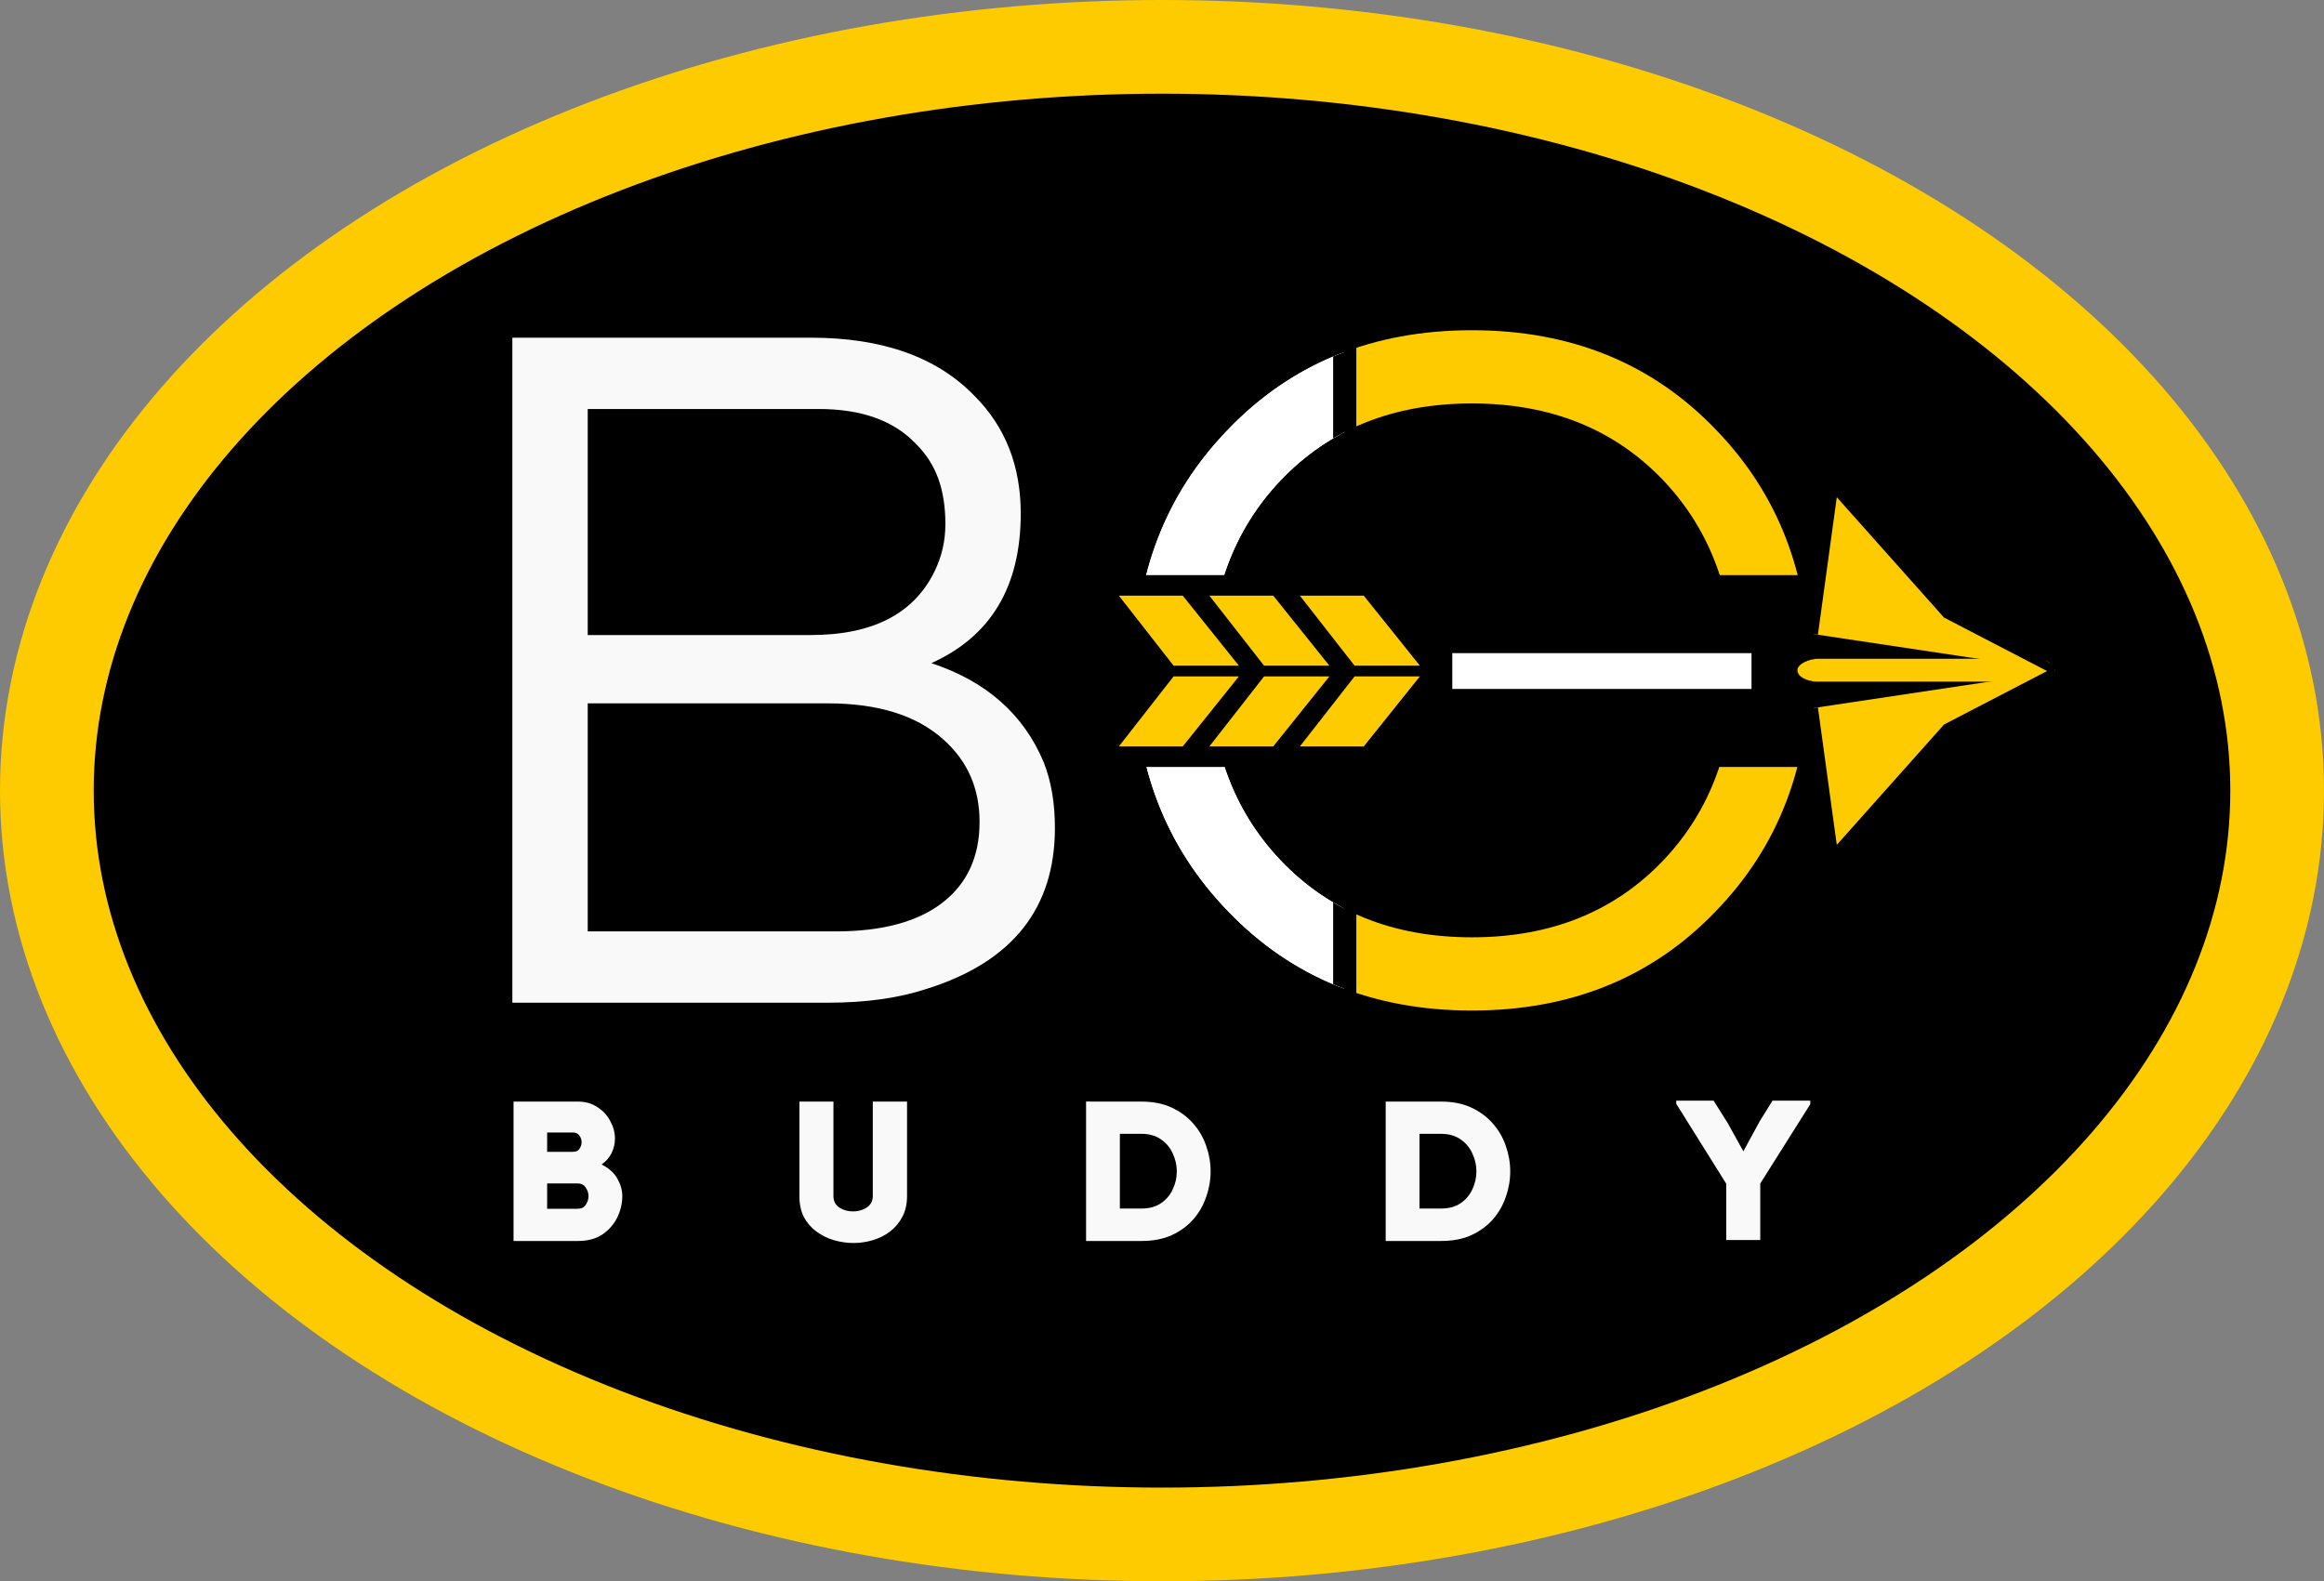 <svg xmlns:inkscape="http://www.inkscape.org/namespaces/inkscape" xmlns:sodipodi="http://sodipodi.sourceforge.net/DTD/sodipodi-0.dtd" xmlns:xlink="http://www.w3.org/1999/xlink" xmlns="http://www.w3.org/2000/svg" xmlns:svg="http://www.w3.org/2000/svg" width="175.754mm" height="119.604mm" viewBox="0 0 175.754 119.604" id="svg1" inkscape:version="1.4.2 (ebf0e94, 2025-05-08)" sodipodi:docname="BOB_Logo_Bow_Buddy_New.svg" inkscape:export-filename="BOB_Logo_Bow_Homepage.png" inkscape:export-xdpi="289.0405" inkscape:export-ydpi="289.0405"><rect x="0" y="0" width="175.754" height="119.604" fill="#808080" stroke="none"/><defs id="defs1"><clipPath clipPathUnits="userSpaceOnUse" id="clipPath12-4"><rect style="fill:#1a1a1a;fill-opacity:1;stroke:#000000;stroke-width:0.575;stroke-dasharray:none;paint-order:markers fill stroke" id="rect12-4" width="72.311" height="157.616" x="123.397" y="56.313"></rect></clipPath><clipPath clipPathUnits="userSpaceOnUse" id="clipPath21-6"><g fill="#304945" fill-opacity="1" id="g23-0" style="fill:#fecb00;fill-opacity:1" transform="matrix(0.69,0,0,0.69,103.85,149.166)"><g transform="translate(168.45,145.859)" id="g22-6" style="fill:#fecb00;fill-opacity:1"><g id="g21-6" style="fill:#fecb00;fill-opacity:1"><path d="m 41.25,-73.695 c 10.852,0 19.762,3.629 26.727,10.887 6.82,7.043 10.23,15.84 10.23,26.398 0,10.562 -3.41,19.359 -10.23,26.402 C 61.012,-2.75 52.102,0.879 41.25,0.879 30.395,0.879 21.484,-2.75 14.52,-10.008 7.699,-17.051 4.289,-25.848 4.289,-36.41 c 0,-10.559 3.41,-19.355 10.23,-26.398 6.965,-7.258 15.875,-10.887 26.73,-10.887 z m 0,66.547 c 8.652,0 15.652,-2.824 21.008,-8.473 5.133,-5.426 7.699,-12.355 7.699,-20.789 0,-8.43 -2.566,-15.359 -7.699,-20.789 -5.355,-5.645 -12.355,-8.469 -21.008,-8.469 -8.656,0 -15.656,2.824 -21.012,8.469 -5.133,5.43 -7.699,12.359 -7.699,20.789 0,8.434 2.566,15.363 7.699,20.789 5.355,5.648 12.355,8.473 21.012,8.473 z m 0,0" id="path21-1" style="fill:#fecb00;fill-opacity:1"></path></g></g></g></clipPath><clipPath clipPathUnits="userSpaceOnUse" id="clipPath20-8"><rect style="fill:#1a1a1a;fill-opacity:1;stroke:#000000;stroke-width:2.065;stroke-dasharray:none;paint-order:markers fill stroke" id="rect20-4" width="53.169" height="159.378" x="28.578" y="-143.399"></rect></clipPath></defs><g inkscape:label="Layer 1" inkscape:groupmode="layer" id="layer1" transform="translate(-198.074,-96.437)"><ellipse style="fill:#000000;fill-opacity:1;stroke:#fecb00;stroke-width:7.086;stroke-dasharray:none;stroke-opacity:1;paint-order:markers fill stroke" id="ellipse92-4-6" cx="285.951" cy="156.239" rx="84.334" ry="56.259"></ellipse><g fill="#304945" fill-opacity="1" id="g98-6-2" style="fill:#ffffff" transform="matrix(0.69,0,0,0.69,164.698,71.623)" clip-path="url(#clipPath12-4)"><g transform="translate(168.45,145.859)" id="g97-8-9" style="fill:#ffffff"><g id="g96-5-1" style="fill:#ffffff"><path d="m 41.25,-73.695 c 10.852,0 19.762,3.629 26.727,10.887 6.82,7.043 10.23,15.84 10.23,26.398 0,10.562 -3.41,19.359 -10.23,26.402 C 61.012,-2.75 52.102,0.879 41.25,0.879 30.395,0.879 21.484,-2.75 14.52,-10.008 7.699,-17.051 4.289,-25.848 4.289,-36.41 c 0,-10.559 3.41,-19.355 10.23,-26.398 6.965,-7.258 15.875,-10.887 26.73,-10.887 z m 0,66.547 c 8.652,0 15.652,-2.824 21.008,-8.473 5.133,-5.426 7.699,-12.355 7.699,-20.789 0,-8.43 -2.566,-15.359 -7.699,-20.789 -5.355,-5.645 -12.355,-8.469 -21.008,-8.469 -8.656,0 -15.656,2.824 -21.012,8.469 -5.133,5.43 -7.699,12.359 -7.699,20.789 0,8.434 2.566,15.363 7.699,20.789 5.355,5.648 12.355,8.473 21.012,8.473 z m 0,0" id="path95-7-3" style="fill:#ffffff"></path></g></g></g><rect style="fill:#ffffff;fill-opacity:1;stroke:#000000;stroke-width:1.128;stroke-dasharray:none;paint-order:markers fill stroke" id="rect7-0-5" width="22.894" height="110.34" x="215.715" y="150.627" clip-path="url(#clipPath21-6)" transform="translate(60.849,-77.544)"></rect><g fill="#304945" fill-opacity="1" id="g19-9" style="fill:#fecb00;fill-opacity:1" transform="matrix(0.69,0,0,0.69,164.698,71.622)"><g transform="translate(168.45,145.859)" id="g18-8" style="fill:#fecb00;fill-opacity:1" clip-path="url(#clipPath20-8)"><g id="g17-4" style="fill:#fecb00;fill-opacity:1"><path d="m 41.25,-73.695 c 10.852,0 19.762,3.629 26.727,10.887 6.82,7.043 10.23,15.84 10.23,26.398 0,10.562 -3.41,19.359 -10.23,26.402 C 61.012,-2.75 52.102,0.879 41.25,0.879 30.395,0.879 21.484,-2.75 14.52,-10.008 7.699,-17.051 4.289,-25.848 4.289,-36.41 c 0,-10.559 3.41,-19.355 10.23,-26.398 6.965,-7.258 15.875,-10.887 26.73,-10.887 z m 0,66.547 c 8.652,0 15.652,-2.824 21.008,-8.473 5.133,-5.426 7.699,-12.355 7.699,-20.789 0,-8.43 -2.566,-15.359 -7.699,-20.789 -5.355,-5.645 -12.355,-8.469 -21.008,-8.469 -8.656,0 -15.656,2.824 -21.012,8.469 -5.133,5.43 -7.699,12.359 -7.699,20.789 0,8.434 2.566,15.363 7.699,20.789 5.355,5.648 12.355,8.473 21.012,8.473 z m 0,0" id="path17-0" style="fill:#fecb00;fill-opacity:1"></path></g></g></g><rect style="fill:#000000;fill-opacity:1;stroke:#000000;stroke-width:0.108;paint-order:markers fill stroke" id="rect1-7-7" width="58.878" height="6.746" x="278.567" y="143.765"></rect><g id="g2"><rect style="fill:#000000;fill-opacity:1;stroke:#4877d5;stroke-width:0;stroke-dasharray:none;paint-order:markers fill stroke" id="rect99-7" width="54.773" height="14.51" x="280.268" y="139.938"></rect><rect style="fill:#ffffff;fill-opacity:1;stroke:#000000;stroke-width:0.684;stroke-dasharray:none;paint-order:markers fill stroke" id="rect3-86-6" width="23.312" height="3.392" x="307.563" y="145.497"></rect><g id="g30" transform="translate(74.042,-153.764)"><g id="g25" transform="matrix(0.908,0,0,0.908,20.324,27.516)"><path id="rect24" style="opacity:1;fill:#fecb00;fill-opacity:1;stroke:#000000;stroke-width:0.191;paint-order:markers fill stroke" d="m 207.207,294.769 h 5.563 l 4.83,6.026 h -5.685 z" sodipodi:nodetypes="ccccc"></path><path id="rect24-9" style="fill:#fecb00;fill-opacity:1;stroke:#000000;stroke-width:0.191;paint-order:markers fill stroke" d="m 214.744,294.769 h 5.563 l 4.83,6.026 h -5.685 z" sodipodi:nodetypes="ccccc"></path><path id="rect24-8" style="fill:#fecb00;fill-opacity:1;stroke:#000000;stroke-width:0.191;paint-order:markers fill stroke" d="m 222.282,294.769 h 5.563 l 4.83,6.026 h -5.685 z" sodipodi:nodetypes="ccccc"></path></g><g id="g29" transform="matrix(0.908,0,0,-0.908,20.324,574.397)"><path id="path27" style="opacity:1;fill:#fecb00;fill-opacity:1;stroke:#000000;stroke-width:0.191;paint-order:markers fill stroke" d="m 207.207,294.769 h 5.563 l 4.83,6.026 h -5.685 z" sodipodi:nodetypes="ccccc"></path><path id="path28" style="fill:#fecb00;fill-opacity:1;stroke:#000000;stroke-width:0.191;paint-order:markers fill stroke" d="m 214.744,294.769 h 5.563 l 4.83,6.026 h -5.685 z" sodipodi:nodetypes="ccccc"></path><path id="path29" style="fill:#fecb00;fill-opacity:1;stroke:#000000;stroke-width:0.191;paint-order:markers fill stroke" d="m 222.282,294.769 h 5.563 l 4.83,6.026 h -5.685 z" sodipodi:nodetypes="ccccc"></path></g></g></g><g style="opacity:1;fill:#f9f9f9;fill-opacity:1" id="g26" transform="matrix(1.076,0,0,1.076,68.519,-92.612)"><g transform="translate(233.466,261.185)" id="g25-3" style="fill:#f9f9f9;fill-opacity:1"><g id="g1" style="fill:#f9f9f9;fill-opacity:1"><g fill="#304945" fill-opacity="1" id="g47" style="fill:#f9f9f9;fill-opacity:1" transform="matrix(0.642,0,0,0.642,-144.169,-108.645)"><g transform="translate(95.635,145.859)" id="g46" style="fill:#f9f9f9;fill-opacity:1"><g id="g45" style="fill:#f9f9f9;fill-opacity:1"><path d="m 64.566,-53.566 c 0,7.992 -3.262,13.453 -9.789,16.387 6.012,1.98 10.121,5.609 12.32,10.891 0.805,2.055 1.211,4.438 1.211,7.148 0,8.801 -4.656,14.668 -13.973,17.602 C 51.258,-0.512 47.629,0 43.449,0 H 8.91 v -72.816 h 32.668 c 7.848,0 13.824,2.125 17.93,6.379 3.371,3.375 5.059,7.664 5.059,12.871 z m -47.406,13.309 h 24.418 c 6.746,0 11.258,-2.309 13.531,-6.93 0.805,-1.613 1.207,-3.355 1.207,-5.227 0,-1.867 -0.254,-3.52 -0.77,-4.949 -0.512,-1.43 -1.32,-2.695 -2.418,-3.793 -2.422,-2.566 -5.977,-3.852 -10.672,-3.852 H 17.16 Z m 27.168,32.449 c 5.059,0 8.945,-1.047 11.66,-3.137 2.711,-2.09 4.07,-5.039 4.07,-8.855 0,-3.664 -1.32,-6.672 -3.961,-9.02 -2.934,-2.637 -7.148,-3.957 -12.648,-3.957 H 17.16 v 24.969 z m 0,0" id="path45" style="fill:#f9f9f9;fill-opacity:1"></path></g></g></g><path style="fill:#f9f9f9;fill-opacity:1;stroke:none;stroke-width:1.046" d="m 258.317,183.727 c 0.544,0 1.018,0.139 1.422,0.409 0.413,0.262 0.728,0.605 0.948,1.03 0.229,0.417 0.343,0.846 0.343,1.292 0,0.36 -0.082,0.711 -0.245,1.046 -0.155,0.327 -0.401,0.613 -0.736,0.85 0.544,0.274 0.932,0.621 1.161,1.046 0.237,0.417 0.36,0.842 0.36,1.275 0,0.548 -0.127,1.075 -0.376,1.586 -0.253,0.503 -0.617,0.916 -1.095,1.243 -0.482,0.319 -1.087,0.474 -1.815,0.474 h -4.709 v -10.252 z m -0.376,3.695 c 0.217,0 0.376,-0.07 0.474,-0.213 0.106,-0.151 0.164,-0.319 0.164,-0.507 0,-0.172 -0.057,-0.331 -0.164,-0.474 -0.11,-0.151 -0.262,-0.229 -0.458,-0.229 h -1.913 v 1.422 z m 0.343,4.186 c 0.262,0 0.458,-0.09 0.589,-0.278 0.139,-0.196 0.213,-0.413 0.213,-0.654 0,-0.229 -0.074,-0.441 -0.213,-0.638 -0.131,-0.196 -0.327,-0.294 -0.589,-0.294 h -2.24 v 1.864 z m 0,0" id="path16" transform="matrix(0.956,0,0,0.956,-319.385,-183.696)"></path><path style="fill:#f9f9f9;fill-opacity:1;stroke:none;stroke-width:1.046" d="m 278.581,194.126 c -0.503,0 -0.993,-0.074 -1.472,-0.213 -0.47,-0.139 -0.895,-0.352 -1.275,-0.638 -0.384,-0.282 -0.687,-0.638 -0.916,-1.063 -0.221,-0.433 -0.327,-0.948 -0.327,-1.537 v -6.949 h 2.502 v 6.949 c 0,0.372 0.147,0.654 0.441,0.85 0.302,0.188 0.638,0.278 0.997,0.278 0.368,0 0.703,-0.09 0.997,-0.278 0.302,-0.196 0.458,-0.478 0.458,-0.85 v -6.949 h 2.518 v 6.949 c 0,0.58 -0.114,1.087 -0.343,1.521 -0.221,0.425 -0.519,0.785 -0.899,1.079 -0.372,0.286 -0.793,0.499 -1.259,0.638 -0.47,0.139 -0.944,0.213 -1.422,0.213 z m 0,0" id="path18" transform="matrix(0.956,0,0,0.956,-319.385,-183.696)"></path><path style="fill:#f9f9f9;fill-opacity:1;stroke:none;stroke-width:1.046" d="m 299.737,183.727 c 0.85,0 1.59,0.147 2.224,0.441 0.629,0.294 1.161,0.687 1.586,1.177 0.425,0.482 0.74,1.026 0.948,1.635 0.217,0.613 0.327,1.239 0.327,1.88 0,0.646 -0.11,1.271 -0.327,1.88 -0.208,0.613 -0.523,1.161 -0.948,1.651 -0.425,0.482 -0.957,0.867 -1.586,1.161 -0.634,0.286 -1.373,0.425 -2.224,0.425 h -4.071 v -10.252 z m 0,7.864 c 0.576,0 1.055,-0.131 1.439,-0.392 0.392,-0.27 0.679,-0.613 0.867,-1.03 0.196,-0.413 0.294,-0.85 0.294,-1.308 0,-0.446 -0.098,-0.883 -0.294,-1.308 -0.188,-0.425 -0.474,-0.773 -0.867,-1.046 -0.384,-0.27 -0.862,-0.409 -1.439,-0.409 h -1.586 v 5.494 z m 0,0" id="path20" transform="matrix(0.956,0,0,0.956,-319.385,-183.696)"></path><path style="fill:#f9f9f9;fill-opacity:1;stroke:none;stroke-width:1.046" d="m 321.764,183.727 c 0.85,0 1.59,0.147 2.224,0.441 0.629,0.294 1.161,0.687 1.586,1.177 0.425,0.482 0.74,1.026 0.948,1.635 0.217,0.613 0.327,1.239 0.327,1.88 0,0.646 -0.11,1.271 -0.327,1.88 -0.208,0.613 -0.523,1.161 -0.948,1.651 -0.425,0.482 -0.957,0.867 -1.586,1.161 -0.634,0.286 -1.373,0.425 -2.224,0.425 H 317.693 v -10.252 z m 0,7.864 c 0.576,0 1.055,-0.131 1.439,-0.392 0.392,-0.27 0.679,-0.613 0.867,-1.03 0.196,-0.413 0.294,-0.85 0.294,-1.308 0,-0.446 -0.098,-0.883 -0.294,-1.308 -0.188,-0.425 -0.474,-0.773 -0.867,-1.046 -0.384,-0.27 -0.862,-0.409 -1.439,-0.409 h -1.586 v 5.494 z m 0,0" id="path22" transform="matrix(0.956,0,0,0.956,-319.385,-183.696)"></path><path style="fill:#f9f9f9;fill-opacity:1;stroke:none" d="m 8.267,-2.275 -3.516,-5.625 v -0.219 h 2.625 l 0.984,1.562 1.109,2 1.156,-2.125 0.891,-1.438 h 2.656 v 0.25 l -3.516,5.578 v 3.969 H 8.267 Z m 0,0" id="path24"></path></g></g></g><g id="g3"><rect style="fill:#fecb00;fill-opacity:1;stroke:#000000;stroke-width:0.029;paint-order:markers fill stroke" id="rect2-3-6" width="1.761" height="19.476" x="146.252" y="-353.463" transform="rotate(90)" rx="1.6" ry="1.6"></rect><path style="fill:#fecb00;fill-opacity:1;stroke:#000000;stroke-width:0.641;stroke-dasharray:none;paint-order:markers fill stroke" d="m 353.463,147.132 -8.174,-4.243 -8.53,-9.577 -1.522,11.088" id="path2-1-1" sodipodi:nodetypes="cccc"></path><use x="0" y="0" xlink:href="#path2-1-1" id="use2-9-5" transform="matrix(1,0,0,-1,7.211645e-8,294.386)"></use></g></g></svg>